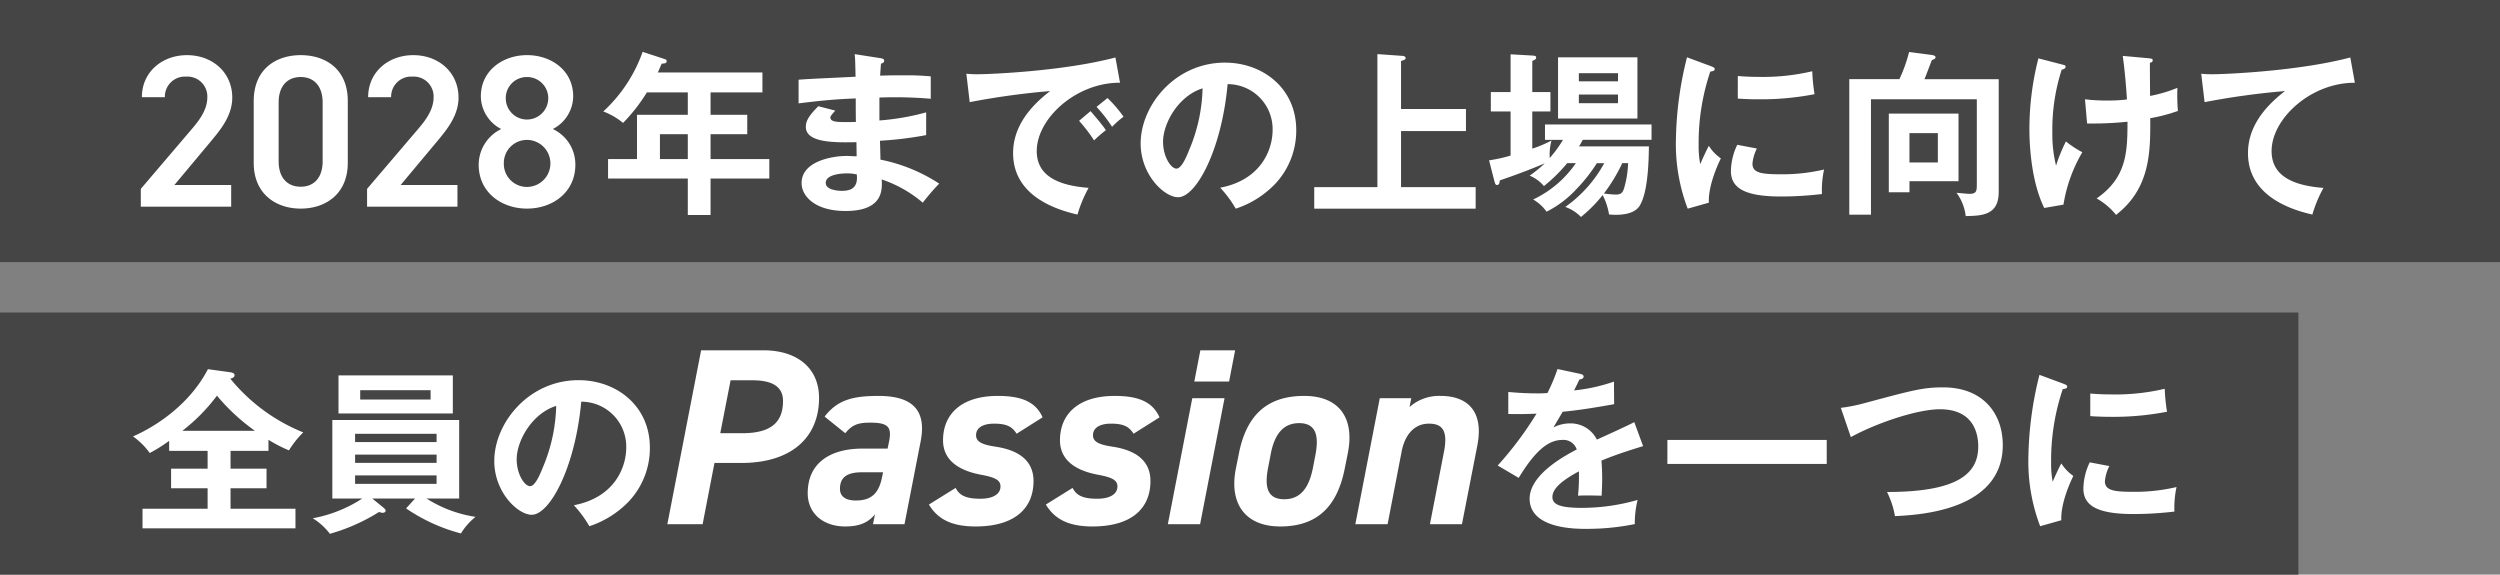 <svg xmlns="http://www.w3.org/2000/svg" width="496" height="114" viewBox="0 0 496 114">
  <rect x="0" y="0" width="496" height="114" fill="#808080" stroke="none"/>
  <g id="グループ_8568" data-name="グループ 8568" transform="translate(4112 -324)">
    <path id="パス_24807" data-name="パス 24807" d="M0,0H496V52H0Z" transform="translate(-4112 324)" fill="#454545"/>
    <path id="パス_24808" data-name="パス 24808" d="M114.975-21.665h10.29V-25.62H104.51c.35-.77.525-1.19.77-1.75.525-.035.98-.035.98-.49,0-.245-.07-.315-.49-.455l-4.27-1.4a29.371,29.371,0,0,1-7.805,11.83,13.713,13.713,0,0,1,3.92,2.275,34.526,34.526,0,0,0,4.725-6.055h8.12v4.445H100.38v8.785H94.64v3.85h15.82V2.66h4.515V-4.585H126.63v-3.85H114.975V-13.37h7.28v-3.85h-7.28ZM110.46-8.435h-5.53V-13.37h5.53ZM143.57-29.26c.1.91.1,1.26.175,4.48-1.61.105-9.52.42-11.305.6v4.69c2.87-.35,6.4-.805,11.34-.98,0,.665,0,3.92.035,4.655-.7.035-1.225.035-2.03.035-1.75,0-3.045-.035-3.045-.945,0-.245.6-.91.98-1.33l-3.36-.875c-1.855,1.855-2.485,2.9-2.485,4.095,0,3.255,5.95,3.115,10.045,3.045,0,.315.035,2.625.035,2.8-.455,0-1.575-.07-1.96-.07-2.835,0-8.96,1.015-8.96,5.39,0,2.555,2.625,5.53,8.715,5.53,7.385,0,7.315-4.1,7.175-6.265A24.88,24.88,0,0,1,157.08.21a43.663,43.663,0,0,1,3.255-3.78A32.992,32.992,0,0,0,148.68-8.33c0-.525-.07-3.15-.1-3.745a71.345,71.345,0,0,0,9.17-1.12V-17.71a48.036,48.036,0,0,1-9.275,1.61v-4.55a84.222,84.222,0,0,1,10.185.245V-24.85c-2.03-.175-3.255-.21-5.25-.21-2.345,0-3.885.035-4.795.07.07-.98.1-1.575.175-2.38.245-.07.63-.175.63-.595,0-.35-.35-.42-.7-.49Zm.42,23.87c.245,2.415-.84,3.255-2.975,3.255-.525,0-3.185-.105-3.185-1.575,0-1.68,3.045-1.89,4.165-1.89A8.141,8.141,0,0,1,143.99-5.39Zm44.1-10.64a31.223,31.223,0,0,1,2.975,3.885,26.306,26.306,0,0,1,2.345-2.03c-.8-1.19-2.555-3.22-3.045-3.78Zm3.465-2.765a27.9,27.9,0,0,1,3.08,3.955,17.523,17.523,0,0,1,2.275-2,24.473,24.473,0,0,0-3.185-3.71Zm3.745-9.8c-10.325,2.73-24.92,3.325-27.3,3.325a20.714,20.714,0,0,1-2.275-.1l.665,5.635a151.4,151.4,0,0,1,15.96-2.2c-4.69,3.6-7.35,7.63-7.35,12.32,0,7.945,7.455,10.99,12.775,12.18A25.763,25.763,0,0,1,189.98-2.73c-7.42-.56-10.29-3.22-10.29-7.315,0-6.405,7.77-13.58,16.52-13.545ZM219.17,1.4a19.084,19.084,0,0,0,7.875-4.97,15.436,15.436,0,0,0,4.13-10.605c0-8.365-6.685-13.4-14.14-13.4-9.975,0-16.73,8.575-16.73,16.03,0,6.265,4.725,10.675,7.42,10.675,3.6,0,8.645-9.38,9.835-22.435a8.913,8.913,0,0,1,8.925,9.135c0,3.675-2.135,9.835-10.395,11.41A22.5,22.5,0,0,1,219.17,1.4Zm-6.58-23.87a33.16,33.16,0,0,1-2.625,12.145c-.56,1.4-1.54,3.78-2.555,3.78-1.085,0-2.66-2.345-2.66-5.32C204.75-15.575,207.83-21,212.59-22.47Zm39.375,4.1V-27.9c.77-.245.91-.315.91-.595s-.385-.42-.63-.42l-4.97-.35V-2.87h-12.53V1.4H266.77V-2.87H251.965V-14h12.88v-4.375Zm46.9-10.255h-15.75v12.145h15.75Zm-11.62,4.76v-1.61h7.77v1.61Zm7.77,2.625v1.715h-7.77v-1.715ZM286.65-7.63a21.245,21.245,0,0,1-8.47,7.21A8.439,8.439,0,0,1,280.84,2a20.853,20.853,0,0,0,6.02-4.585,31.61,31.61,0,0,0,3.955-5.04h1.47a25.644,25.644,0,0,1-7.735,8.68,8.092,8.092,0,0,1,3.115,1.995A28,28,0,0,0,291.97-1.3a12.582,12.582,0,0,1,1.26,3.85c.525.035.84.07,1.3.07,1.645,0,3.85-.28,4.795-1.82,1.75-2.835,1.785-9.73,1.82-11.76H287.28a13.914,13.914,0,0,0,.735-1.3h13.65V-15.3h-21.14v3.045h3.57a24.162,24.162,0,0,1-2.625,3.605,10.587,10.587,0,0,1,.35-3.465,24.963,24.963,0,0,1-3.815,1.61v-7.385h3.6v-3.85h-3.6V-27.93c.595-.21.77-.385.77-.63,0-.385-.35-.385-.77-.42l-4.305-.245v7.49h-3.92v3.85h3.92v8.75a29.336,29.336,0,0,1-4.27.945l1.05,4.095c.105.35.175.8.525.8.455,0,.49-.455.56-.91.56-.21,4.515-1.505,8.925-3.395a24.869,24.869,0,0,1-3.01,2.45,7.343,7.343,0,0,1,2.835,2.065,30.944,30.944,0,0,0,4.62-4.55Zm10.36,0a19.372,19.372,0,0,1-.77,4.9c-.315,1.12-.77,1.33-1.715,1.33a20.142,20.142,0,0,1-2.31-.21,33.083,33.083,0,0,0,3.64-6.02Zm11.69-21a70.571,70.571,0,0,0-2.2,16.45A35.977,35.977,0,0,0,308.84,1.4l4.2-1.19c-.175-3.43,1.925-7.875,2.38-8.785a8.453,8.453,0,0,1-2.38-2.485c-.56.98-1.61,3.36-1.715,3.64a19.455,19.455,0,0,1-.315-3.85A44.414,44.414,0,0,1,313.32-25.8c.525-.07.875-.14.875-.49,0-.315-.28-.385-.8-.6Zm10.08,8.19c1.05.07,2.31.14,4.235.14a55.133,55.133,0,0,0,10.99-1.015,37.326,37.326,0,0,1-.455-4.55,42.435,42.435,0,0,1-10.605,1.12c-1.96,0-3.185-.1-4.165-.175Zm-.105,9.17a12.338,12.338,0,0,0-1.26,5.215c0,3.465,2.94,5.04,9.94,5.04a69.283,69.283,0,0,0,8.12-.49,19.236,19.236,0,0,1,.42-4.865,36.114,36.114,0,0,1-8.82.945c-3.78,0-5.39-.35-5.39-2.1a8.4,8.4,0,0,1,.875-3.01ZM355.81-24.29c.245-.525,1.225-3.185,1.47-3.78.56-.21.735-.35.735-.56,0-.28-.42-.42-.665-.455l-4.585-.6a29.7,29.7,0,0,1-1.925,5.39H340.9V2.59h4.3V-20.3h21V-3.465c0,1.295-.035,1.925-1.435,1.925-.42,0-1.4-.105-2.59-.21A9.744,9.744,0,0,1,364,2.87c3.22-.07,6.545-.14,6.545-4.8V-24.29Zm-7.07,6.825v15.61h4.1v-2.2h9.73V-17.465Zm9.73,3.885v5.81h-5.635v-5.81Zm36.68-15.33c.385,2.625.665,5.95.84,8.645a31.118,31.118,0,0,1-3.99.21,34.249,34.249,0,0,1-4.34-.245l.42,4.8a68.233,68.233,0,0,0,8.015-.35c0,6.16-.21,11.1-6.125,15.225a13.032,13.032,0,0,1,3.85,3.255c6.86-5.285,6.825-12.67,6.79-19.18A32.767,32.767,0,0,0,406.1-17.99a36.075,36.075,0,0,1-.1-4.585,27.945,27.945,0,0,1-5.425,1.61s-.035-4.375-.035-6.58c.21-.035.56-.14.56-.49,0-.315-.245-.35-.945-.42Zm-16.73.49a56.349,56.349,0,0,0-1.785,14c0,3.045.315,10.325,2.94,15.68L383.39.6a29.691,29.691,0,0,1,3.745-10.4,19.867,19.867,0,0,1-3.255-2.135,31.7,31.7,0,0,0-1.96,4.795,25.868,25.868,0,0,1-.735-6.51,38.842,38.842,0,0,1,1.855-12.53c.175-.035.77-.14.77-.595,0-.245-.14-.28-.525-.385Zm61.88-.175c-10.325,2.73-24.92,3.325-27.3,3.325a20.715,20.715,0,0,1-2.275-.1l.665,5.635a151.4,151.4,0,0,1,15.96-2.2c-4.69,3.6-7.35,7.63-7.35,12.32,0,7.945,7.455,10.99,12.775,12.18a25.765,25.765,0,0,1,2.2-5.285c-7.42-.56-10.29-3.22-10.29-7.315,0-6.405,7.77-13.58,16.52-13.545Z" transform="translate(-4086 364)" fill="#fff"/>
    <path id="パス_24809" data-name="パス 24809" d="M19.866-4.3H8.6l7.009-8.385c1.892-2.279,4.472-5.2,4.472-8.944,0-4.988-3.913-8.428-8.987-8.428-4.9,0-8.944,3.311-8.944,8.342H6.708A3.979,3.979,0,0,1,10.922-25.8a3.955,3.955,0,0,1,4.214,4.085c0,2.064-1.075,4-3.01,6.235L1.935-3.526V0H19.866ZM43-8.686v-12.3c0-6.278-4.386-9.073-9.331-9.073s-9.331,2.795-9.331,9.116V-8.686c0,6.149,4.386,9.073,9.331,9.073S43-2.537,43-8.686Zm-4.988-12v11.7c0,3.182-1.677,5.031-4.343,5.031-2.709,0-4.386-1.849-4.386-5.031v-11.7c0-3.182,1.677-5.031,4.386-5.031C36.335-25.714,38.012-23.865,38.012-20.683ZM64.758-4.3H53.492L60.5-12.685c1.892-2.279,4.472-5.2,4.472-8.944,0-4.988-3.913-8.428-8.987-8.428-4.9,0-8.944,3.311-8.944,8.342H51.6A3.979,3.979,0,0,1,55.814-25.8a3.955,3.955,0,0,1,4.214,4.085c0,2.064-1.075,4-3.01,6.235L46.827-3.526V0H64.758Zm4.214-4c0,5.418,4.472,8.686,9.589,8.686S88.15-2.881,88.15-8.3a7.75,7.75,0,0,0-4.472-7.1,7.379,7.379,0,0,0,4.042-6.493c0-5.117-4.343-8.17-9.159-8.17-4.773,0-9.159,3.053-9.159,8.17a7.379,7.379,0,0,0,4.042,6.493A7.9,7.9,0,0,0,68.972-8.3Zm4.988-.3a4.583,4.583,0,0,1,4.6-4.644A4.671,4.671,0,0,1,83.2-8.6a4.661,4.661,0,0,1-4.644,4.687A4.571,4.571,0,0,1,73.96-8.6Zm.387-12.943a4.157,4.157,0,0,1,4.214-4.171,4.184,4.184,0,0,1,4.214,4.171,4.23,4.23,0,0,1-4.214,4.257A4.2,4.2,0,0,1,74.347-21.543Z" transform="translate(-4086 365)" fill="#fff"/>
    <path id="パス_24811" data-name="パス 24811" d="M0,0H456V52H0Z" transform="translate(-4112 386)" fill="#454545"/>
    <path id="パス_24812" data-name="パス 24812" d="M19.74-13.545h7.525v-2.2a28.566,28.566,0,0,0,4.06,2.1,18.994,18.994,0,0,1,2.835-3.57A36.05,36.05,0,0,1,19.7-27.86c.42-.14.84-.28.84-.7,0-.49-.735-.56-.945-.6l-4.34-.595C10.85-21.315,2.52-17.325.385-16.415a14.134,14.134,0,0,1,3.325,3.29A29.841,29.841,0,0,0,7.56-15.54v1.995h7.63v3.535H7.945v3.885H15.19v4.06H2.275V1.82H32.62V-2.065H19.74v-4.06h7.14V-10.01H19.74Zm-9.555-3.99a35.924,35.924,0,0,0,6.86-6.965,39.679,39.679,0,0,0,7.525,6.965Zm44.38,15.4A34.93,34.93,0,0,0,65.45,2.835a12.568,12.568,0,0,1,2.9-3.29,25.022,25.022,0,0,1-9.73-3.64H65.1V-19.67H39.935V-4.095h5.95A26.92,26.92,0,0,1,36.05-.175a12.451,12.451,0,0,1,3.4,3.08,37.3,37.3,0,0,0,9.765-4.34,1.8,1.8,0,0,0,.735.175c.315,0,.56-.175.56-.42,0-.21-.245-.455-.42-.595l-2.24-1.82h8.5ZM60.62-12.81v1.645H44.45V-12.81ZM44.45-15.3V-16.94H60.62V-15.3ZM60.62-8.68V-7H44.45V-8.68ZM41.16-28.525v7.56H63.84v-7.56Zm18.27,2.94v1.855H45.465v-1.855ZM90.93,1.4a19.084,19.084,0,0,0,7.875-4.97,15.436,15.436,0,0,0,4.13-10.605c0-8.365-6.685-13.4-14.14-13.4-9.975,0-16.73,8.575-16.73,16.03,0,6.265,4.725,10.675,7.42,10.675,3.6,0,8.645-9.38,9.835-22.435a8.913,8.913,0,0,1,8.925,9.135c0,3.675-2.135,9.835-10.395,11.41A22.5,22.5,0,0,1,90.93,1.4ZM84.35-22.47a33.16,33.16,0,0,1-2.625,12.145c-.56,1.4-1.54,3.78-2.555,3.78-1.085,0-2.66-2.345-2.66-5.32C76.51-15.575,79.59-21,84.35-22.47Zm198.66-7.315a35.674,35.674,0,0,1-1.995,4.76,21.1,21.1,0,0,1-2.135.07c-2.73,0-4.83-.21-5.635-.28v4.375c2.835.035,3.885,0,5.6-.07a68.63,68.63,0,0,1-7.7,10.29l4.165,2.45c3.325-5.46,5.915-7.525,8.645-7.525a2.767,2.767,0,0,1,2.87,1.89c-2.135,1.12-9.345,4.9-9.345,9.765,0,5.985,9.17,5.985,11.13,5.985A47.891,47.891,0,0,0,298.34.98a19.6,19.6,0,0,1,.56-4.795A39.852,39.852,0,0,1,287.91-2.24C283.78-2.24,282-2.8,282-4.375c0-1.505,1.435-3.045,5.25-5.11a36.486,36.486,0,0,1-.175,4.83c1.61-.105,4.445,0,4.69,0,.035-.875.105-1.925.105-3.465,0-.91-.035-2.135-.14-3.5,2.52-1.05,5.18-1.925,8.26-2.87l-1.75-4.76c-1.47.77-4.935,2.345-7.42,3.465A5.812,5.812,0,0,0,285.53-19a7.121,7.121,0,0,0-3.325.805c.6-1.05,1.4-2.345,1.82-3.115,3.395-.315,6.895-.91,10.22-1.5l-.035-4.48a34.978,34.978,0,0,1-7.91,1.75c.42-.84.665-1.33,1.05-2.17.455-.035.84-.245.84-.56,0-.42-.455-.49-.7-.56Zm21.8,14.07v4.76H336.42v-4.76Zm36.4-.56c4.865-2.695,13.09-5.53,17.675-5.53,6.51,0,7.6,4.585,7.6,7.385,0,5.39-4.06,9.03-18.1,9.03A17.441,17.441,0,0,1,349.965-.6c4.97-.245,21.385-1.155,21.385-14.1,0-6.23-3.885-11.445-11.83-11.445-4.025,0-6.02.56-15.82,3.185a32.318,32.318,0,0,1-4.48.875ZM378.63-28.63a70.571,70.571,0,0,0-2.2,16.45A35.977,35.977,0,0,0,378.77,1.4l4.2-1.19c-.175-3.43,1.925-7.875,2.38-8.785a8.453,8.453,0,0,1-2.38-2.485c-.56.98-1.61,3.36-1.715,3.64a19.455,19.455,0,0,1-.315-3.85A44.414,44.414,0,0,1,383.25-25.8c.525-.07.875-.14.875-.49,0-.315-.28-.385-.8-.6Zm10.08,8.19c1.05.07,2.31.14,4.235.14a55.132,55.132,0,0,0,10.99-1.015,37.337,37.337,0,0,1-.455-4.55,42.435,42.435,0,0,1-10.605,1.12c-1.96,0-3.185-.1-4.165-.175Zm-.105,9.17a12.338,12.338,0,0,0-1.26,5.215c0,3.465,2.94,5.04,9.94,5.04a69.284,69.284,0,0,0,8.12-.49,19.234,19.234,0,0,1,.42-4.865,36.114,36.114,0,0,1-8.82.945c-3.78,0-5.39-.35-5.39-2.1a8.4,8.4,0,0,1,.875-3.01Z" transform="translate(-4086 427)" fill="#fff"/>
    <path id="パス_24810" data-name="パス 24810" d="M18.1-12.15c9.85,0,15.4-5,15.4-12.9,0-5.85-4.25-9.45-11.05-9.45H10.1L3.4,0h7l2.35-12.15Zm-4.2-5.9,2.05-10.5H20.3c4.2,0,6.05,1.45,6.05,4.1,0,4.05-2.15,6.4-8.1,6.4ZM31.25-6.15c0,4,3.05,6.6,7.45,6.6,2.9,0,4.55-.8,5.9-2.4L44.2,0h6.25l3.2-16.4c1.3-6.55-2-9.05-8.35-9.05-5.15,0-8.15.8-10.7,4.1l4.1,3.3c1.35-1.65,2.5-2.1,4.95-2.1,3.6,0,4.3.9,3.75,3.7L47.1-15H42.15C35.7-15,31.25-12.15,31.25-6.15ZM46-9.35c-.65,3.4-2.3,4.65-5.2,4.65-1.95,0-3.15-.75-3.15-2.3,0-2.15,1.2-3.3,4.35-3.3h4.2ZM77.85-21.2c-1.4-3.15-4.3-4.25-8.9-4.25-7.25,0-10.85,3.65-10.85,8.8,0,4.05,3.25,6.05,7.6,6.85,2.7.5,3.8,1.05,3.8,2.3,0,1.6-1.6,2.45-4,2.45-3.1,0-4.2-.8-4.9-2.15L55.3-3.9C57-1.05,59.75.45,64.55.45c7.9,0,11.5-3.7,11.5-9,0-3.8-2.55-6.1-7.65-6.85-2.65-.4-3.75-1-3.75-2.25,0-1.7,1.75-2.3,3.55-2.3,2.7,0,3.65.7,4.5,2Zm23.2,0c-1.4-3.15-4.3-4.25-8.9-4.25-7.25,0-10.85,3.65-10.85,8.8,0,4.05,3.25,6.05,7.6,6.85,2.7.5,3.8,1.05,3.8,2.3,0,1.6-1.6,2.45-4,2.45-3.1,0-4.2-.8-4.9-2.15L78.5-3.9C80.2-1.05,82.95.45,87.75.45c7.9,0,11.5-3.7,11.5-9,0-3.8-2.55-6.1-7.65-6.85-2.65-.4-3.75-1-3.75-2.25,0-1.7,1.75-2.3,3.55-2.3,2.7,0,3.65.7,4.5,2ZM102.7,0h6.4l4.85-25h-6.4Zm5.25-28.3h6.9l1.2-6.2h-6.9ZM138.4-14.05c1.4-6.95-1.65-11.4-8.65-11.4-7.45,0-11.45,3.9-12.95,11.4l-.6,3c-1.4,7,1.9,11.5,8.8,11.5,7.35,0,11.3-3.95,12.8-11.5Zm-12.6,9.1c-3.55,0-3.9-2.7-3.2-6.3l.5-2.6c.75-4,2.5-6.2,5.65-6.2s4,2.2,3.25,6.2l-.5,2.6C130.8-7.65,129.3-4.95,125.8-4.95ZM139.9,0h6.4l2.8-14.5c.65-3.25,2.5-5.45,5.4-5.45,2.8,0,3.75,1.55,3,5.5L154.7,0h6.35l3.05-15.6c1.4-7.2-2.35-9.85-7.25-9.85a8.893,8.893,0,0,0-6.2,2.2L151-25h-6.25Z" transform="translate(-3983 428)" fill="#fff"/>
  </g>
</svg>
